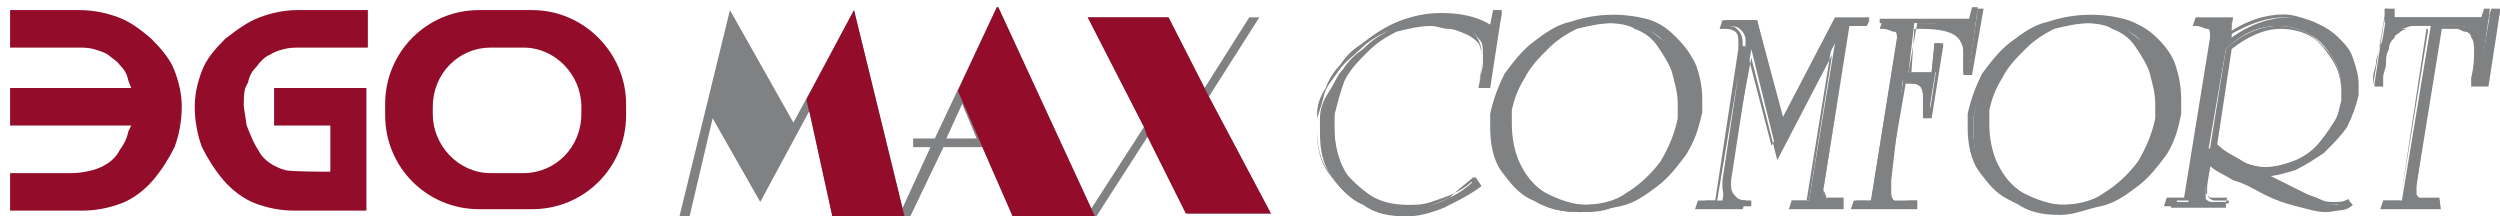 <?xml version="1.0" encoding="UTF-8"?> <!-- Generator: Adobe Illustrator 24.1.2, SVG Export Plug-In . SVG Version: 6.00 Build 0) --> <svg xmlns="http://www.w3.org/2000/svg" xmlns:xlink="http://www.w3.org/1999/xlink" id="Слой_1" x="0px" y="0px" viewBox="0 0 173.3 15" style="enable-background:new 0 0 173.3 15;" xml:space="preserve"> <style type="text/css"> .st0{fill:#808183;} .st1{fill:#930C29;} .st2{fill-rule:evenodd;clip-rule:evenodd;fill:#930C29;} </style> <path class="st0" d="M56.1,7.7L52.7,14l-3.3-5.8L47.8,15h-0.7l3.5-14.3L55,8.5l4.2-7.8L62.7,15h-5L56.1,7.7"></path> <path class="st0" d="M63.1,15h-0.8l2.2-4.8h-1.2V9.6h1.5l4.3-9.1h0.1L75.9,15h-5.7l-2.1-4.8h-2.7L63.1,15z M66.7,7.2l-1.1,2.4h2.1 L66.7,7.2z"></path> <path class="st0" d="M82.3,14.8l-2.7-5.4L76,15h-0.7l4-6.2l-3.9-7.6H81l2.5,4.9l3.1-4.9h0.7l-3.5,5.5l4.3,8.1H82.3z"></path> <path class="st1" d="M79.3,8.8l-3.9-7.6H81l2.5,4.9l0.3,0.6l4.3,8.1h-5.9l-2.7-5.4"></path> <g> <path class="st0" d="M103,5.8h-0.4c0.2-0.8,0.2-1.4,0.2-1.8c0-0.6,0-1-0.2-1.2c-0.2-0.2-0.4-0.6-0.8-0.6c-0.4-0.2-0.8-0.4-1.2-0.4 s-0.8-0.2-1.2-0.2c-0.8,0-1.6,0.2-2.4,0.4s-1.4,0.8-2.2,1.4c-0.8,0.6-1.2,1.2-1.6,2c-0.4,0.8-0.5,1.6-0.7,2.4c0,0.4,0,0.6,0,1 c0,1,0.2,2,0.6,2.8c0.4,0.8,1,1.6,1.8,2c0.8,0.4,1.8,0.8,2.8,0.8c0.6,0,1,0,1.6-0.2s1-0.4,1.4-0.6s1-0.6,1.4-1l0.4,0.4 c-0.8,0.6-1.6,1-2.4,1.4c-1,0.4-1.8,0.6-2.6,0.6c-1.2,0-2.2-0.2-3-0.8c-1-0.4-1.6-1.2-2.2-2c-0.6-0.8-0.8-1.8-0.8-3 c0-0.4,0-0.8,0-1c0-0.6,0.2-1.2,0.6-1.8c0.4-0.6,0.6-1.2,1-1.6c0.4-0.6,0.8-1,1.4-1.4c0.8-0.6,1.6-1.2,2.6-1.6s2-0.6,3-0.6 c1.2,0,2.4,0.4,3.4,1l0.2-1.2h0.4L103,5.8z"></path> <path class="st0" d="M97.5,14.7c-1.2,0-2.2-0.2-3.2-0.8c-1-0.4-1.6-1.2-2.2-2c-0.6-0.8-0.8-1.8-0.8-3c0-0.4,0-0.8,0-1 c0-0.6,0.2-1.2,0.6-1.8c0.2-0.6,0.6-1.2,1-1.6c0.4-0.6,0.8-1,1.4-1.4c0.8-0.6,1.6-1.2,2.6-1.6s2-0.6,3-0.6c1.2,0,2.4,0.2,3.4,0.8 l0.2-1h0.6v0.2l-0.8,5.2h-0.8V6c0.2-0.8,0.2-1.4,0.2-1.8s0-0.8-0.2-1.2c-0.2-0.2-0.4-0.4-0.8-0.6c-0.5-0.2-0.9-0.4-1.3-0.4 c-0.4,0-0.8-0.2-1.2-0.2c-0.8,0-1.6,0.2-2.4,0.4c-0.8,0.4-1.4,0.8-2,1.4s-1.2,1.2-1.6,2c-0.3,0.8-0.5,1.6-0.7,2.4c0,0.4,0,0.6,0,1 c0,1,0.2,1.8,0.6,2.8c0.4,0.8,1,1.4,1.8,2C95.7,14.1,96.5,14.5,97.5,14.7c0.6-0.2,1-0.2,1.6-0.4c0.4-0.2,1-0.4,1.4-0.6 c0.8-0.8,1.2-1,1.6-1.4h0.2l0.4,0.6l0,0c-0.8,0.6-1.6,1-2.6,1.4C99,14.7,98.3,14.7,97.5,14.7z M99.8,1.3c-1,0-2,0.2-3,0.6 S95,2.7,94.2,3.5c-0.4,0.4-1,0.8-1.4,1.4s-0.8,1-1,1.6c-0.1,0.5-0.3,1.1-0.5,1.7c0,0.4,0,0.6,0,1c0,1,0.2,2,0.8,2.8s1.2,1.6,2.2,2 c1.6,0.8,3.6,1,5.5,0.2c0.8-0.4,1.6-0.8,2.4-1.4l-0.2-0.2c-0.4,0.4-0.8,0.6-1.2,0.8s-1,0.4-1.6,0.6c-0.6,0.2-1,0.2-1.6,0.2 c-1,0-2-0.2-2.8-0.8c-0.8-0.6-1.4-1.2-2-2s-0.6-1.8-0.6-2.8c0-0.4,0-0.8,0-1c0.3-0.8,0.5-1.6,0.9-2.4c0.4-0.8,1-1.4,1.6-2 s1.4-1,2.2-1.4c0.8-0.4,1.6-0.4,2.4-0.4c0.4,0,0.8,0,1.2,0.2s0.8,0.2,1.2,0.4s0.6,0.4,0.8,0.8c0.2,0.4,0.2,0.8,0.2,1.2s0,1-0.2,1.8 l0,0l1.2-4.8l0,0l-0.2,1.2h-0.2C102.2,1.6,101.2,1.3,99.8,1.3z"></path> </g> <g> <path class="st0" d="M111.9,1.1c0.8,0,1.6,0.2,2.4,0.4s1.4,0.6,2,1.2s1,1.2,1.2,1.8c0.4,0.8,0.4,1.4,0.4,2.4c0,0.2,0,0.6,0,1 c-0.2,1-0.4,1.8-1,2.8c-0.6,0.8-1.2,1.6-2,2.2c-0.8,0.6-1.6,1.2-2.6,1.4s-1.8,0.4-2.8,0.4c-1.2,0-2.2-0.2-3-0.8 c-1-0.4-1.6-1.2-2.2-2s-0.8-1.8-0.8-3c0-0.4,0-0.8,0-1c0.2-1,0.4-1.8,1-2.8c0.6-0.8,1.2-1.6,2-2.2c0.8-0.6,1.6-1.2,2.6-1.4 C110.1,1.3,111.1,1.1,111.9,1.1z M104.8,7.6c0,0.4,0,0.6,0,1c0,1,0.2,2,0.6,2.8s1,1.6,1.8,2c0.8,0.4,1.8,0.8,2.8,0.8 s2.2-0.2,3.2-0.8s1.8-1.4,2.6-2.2c0.6-1,1-2,1.2-3c0-0.4,0-0.6,0-1c0-0.8-0.2-1.6-0.4-2.2c-0.2-0.6-0.6-1.2-1-1.8s-1-1-1.6-1.2 s-1.4-0.4-2.2-0.4s-1.7,0.2-2.5,0.4c-0.8,0.4-1.4,0.8-2,1.4s-1.2,1.2-1.6,2C105.2,6.2,105,6.8,104.8,7.6z"></path> <path class="st0" d="M109.5,14.7c-1.2,0-2.2-0.2-3.2-0.8c-1-0.4-1.6-1.2-2.2-2c-0.6-0.8-0.8-2-0.8-3c0-0.4,0-0.8,0-1 c0.2-1,0.6-2,1-2.8c0.6-0.8,1.2-1.6,2-2.2c0.8-0.6,1.6-1.2,2.6-1.4c1.8-0.6,3.6-0.6,5.2-0.2c0.8,0.2,1.4,0.6,2,1.2s1,1.2,1.2,1.8 c0.4,0.8,0.4,1.6,0.4,2.4c0,0.2,0,0.6,0,1c-0.2,1-0.4,2-1,2.8s-1.2,1.6-2,2.2c-0.8,0.6-1.6,1.2-2.6,1.4 C111.5,14.7,110.5,14.7,109.5,14.7z M111.9,1.3c-1,0-1.8,0.2-2.8,0.6s-1.8,0.8-2.6,1.4c-0.8,0.6-1.4,1.4-2,2.2 C104.2,6.2,104,7,103.8,8c0,0.4,0,0.6,0,1c0,1,0.2,2,0.8,2.8s1.2,1.6,2,2c0.8,0.4,2,0.8,3,0.8s1.8-0.2,2.8-0.6 c1-0.4,1.8-0.8,2.6-1.4c0.8-0.6,1.4-1.4,2-2.2s0.8-1.8,1-2.6c0-0.4,0-0.8,0-1c0-0.8-0.2-1.6-0.4-2.2c-0.2-0.6-0.8-1.2-1.2-1.8 c-0.7-0.4-1.3-0.8-1.9-1.2C113.5,1.4,112.9,1.3,111.9,1.3z M109.9,14.3c-1,0-2-0.2-2.8-0.8c-0.8-0.6-1.4-1.2-1.8-2 s-0.6-1.8-0.6-2.8c0-0.4,0-0.8,0-1l0,0c0.2-0.8,0.4-1.6,0.8-2.4s1-1.4,1.6-2s1.4-1,2.2-1.4c0.8-0.4,1.6-0.4,2.4-0.4 s1.6,0.2,2.2,0.4s1.2,0.8,1.8,1.2c0.4,0.7,0.8,1.3,1.2,1.9c0.2,0.6,0.4,1.4,0.4,2.2c0,0.2,0,0.6,0,1c-0.2,1-0.6,2.2-1.2,3 c-0.6,1-1.6,1.8-2.6,2.4C112.1,14.1,110.9,14.3,109.9,14.3z M111.5,1.6c-0.8,0-1.6,0.2-2.4,0.4c-0.8,0.4-1.4,0.8-2,1.4 s-1.2,1.2-1.6,2s-0.6,1.6-0.8,2.2l0,0c0,0.4,0,0.6,0,1c0,1,0.2,1.8,0.6,2.8c0.4,0.8,1,1.4,1.8,2c0.8,0.4,1.6,0.8,2.6,0.8 s2.2-0.2,3-0.8c1-0.6,1.8-1.4,2.4-2.2c0.6-1,1-2,1.2-3c0-0.4,0-0.6,0-1c0-0.8-0.2-1.4-0.4-2.2c-0.2-0.6-0.6-1.2-1-1.8s-1-1-1.6-1.2 C113.1,1.8,112.3,1.6,111.5,1.6z"></path> </g> <g> <path class="st0" d="M129.4,1.8h-1.2l-1.8,11.3c0,0.2,0,0.4,0.2,0.6c0,0.2,0.2,0.2,0.4,0.2c0.2,0,0.4,0,0.6,0v0.4h-3.4v-0.4h1.2 L127.2,3l0,0l-4,7.7l-1.8-7.3l0,0l-1.4,9.1c0,0.2,0,0.4,0,0.4c0,0.4,0.2,0.6,0.4,0.8c0.2,0.2,0.6,0.2,1,0.2v0.4h-3.2v-0.4h1.2 L121,3.2c0-0.2,0-0.4,0-0.4c0-0.4-0.2-0.6-0.4-0.8c-0.2-0.2-0.6-0.2-1-0.2V1.4h2.2l1.8,7.1l3.8-7.1h2.2L129.4,1.8z"></path> <path class="st0" d="M127.8,14.5H124l0.2-0.6h1.2L127,3.8l-3.8,7.3L121.4,4l-1.6,8.5c0,0.2,0,0.4,0,0.4c0,0.4,0,0.6,0.2,0.8 s0.4,0.2,0.8,0.2h0.2l-0.2,0.6h-3.3l0.2-0.6h1.2l1.6-10.5c0-0.2,0-0.4,0-0.4c0-0.4,0-0.6-0.2-0.8C120,2,119.8,2,119.4,2h-0.2 l0.2-0.6h2.4l0,0l1.8,6.7l3.6-6.9h2.4l-0.2,0.6h-1.2l-1.8,11.1c0,0.2,0,0.4,0,0.6l0.2,0.2c0.2,0,0.4,0,0.6,0h0.6V14.5z M124.4,14.1 h3.2l0,0c-0.2,0-0.4,0-0.6,0s-0.4-0.2-0.4-0.4s-0.2-0.4-0.2-0.6l1.8-11.3h1.2l0,0h-2l-4,7.3l-1.8-7.3h-2l0,0c0.4,0,0.6,0,0.8,0.2 c0.2,0.2,0.4,0.4,0.4,1c0,0.2,0,0.2,0,0.4L119,14.1h-1.2l0,0h2.8l0,0c-0.4,0-0.6,0-0.8-0.2s-0.4-0.4-0.4-1c0,0,0-0.2,0-0.4l1.4-9.3 h0.2l0,0l1.8,6.9l4-7.3h0.2V3l-1.8,11.1H124.4L124.4,14.1z"></path> </g> <g> <path class="st0" d="M131.1,12.5c0,0.4,0,0.8,0,0.8c0,0.2,0,0.4,0.2,0.6s0.6,0,1.2,0h0.4v0.4h-4.2v-0.4h1l1.8-11.3 c0-0.4,0-0.6-0.2-0.8c-0.2,0-0.4-0.2-1-0.2V1.3h6.2l0.2-0.8h0.4L136.5,5h-0.4V4.4c0-0.6,0-0.8,0-1c0-0.6-0.2-0.8-0.4-1.2 c-0.4-0.4-1.2-0.6-2.6-0.6h-0.4L132.3,5h1.6l0.2-2h0.4l-0.8,4.8h-0.4V7.6c0-0.4,0-0.8,0-1c0-0.4-0.2-0.6-0.2-0.8 c-0.2-0.2-0.6-0.2-1.2-0.2L131.1,12.5z"></path> <path class="st0" d="M132.9,14.5h-4.6l0.2-0.6h1.2l1.8-11.1c0-0.4,0-0.6-0.2-0.6c-0.2,0-0.4-0.2-0.8-0.2h-0.2l0.2-0.6h6.1l0.2-0.8 h0.7l-0.8,4.6h-0.6V4.6c0-0.6,0-0.8,0-1c0-0.4-0.2-0.8-0.4-1c-0.4-0.4-1.2-0.6-2.6-0.6h-0.4l-0.2,3h1.4l0.2-2h0.6v0.2l-0.8,5h-0.6 V7.8c0-0.4,0-0.8,0-1c0-0.4,0-0.6-0.2-0.8c-0.2-0.2-0.4-0.2-1-0.2l-1.2,6.9c0,0.6,0,0.8,0,0.8c0,0.4,0.2,0.4,0.2,0.4 c0.2,0,0.4,0,1.2,0h0.6C132.9,13.9,132.9,14.5,132.9,14.5z M128.8,14.1h4l0,0h-0.4c-0.6,0-1,0-1.2-0.2c-0.2,0-0.4-0.2-0.4-0.6 c0-0.2,0-0.4,0-1l1.2-7.1h0.2c0.6,0,1,0.2,1.2,0.4c0.2,0.2,0.4,0.6,0.4,1c0,0.2,0,0.6,0,1l0,0l0,0l0.7-4.6l0,0l-0.2,2h-2l0.6-3.4 h0.6c1.4,0,2.2,0.2,2.6,0.6c0.2,0.2,0.4,0.6,0.4,1.2c0,0.2,0,0.6,0,1v0.4l0,0l0.6-4.2l0,0l-0.2,0.8h-6.1l0,0c0.4,0,0.6,0,0.8,0.2 c0.2,0.2,0.4,0.4,0.4,0.8l-1.8,11.3L128.8,14.1L128.8,14.1z"></path> </g> <g> <path class="st0" d="M145.2,1.1c0.8,0,1.6,0.2,2.4,0.4s1.4,0.6,2,1.2c0.6,0.6,1,1.2,1.2,1.8s0.4,1.4,0.4,2.4c0,0.2,0,0.6,0,1 c-0.2,1-0.4,1.8-1,2.8c-0.6,0.8-1.2,1.6-2,2.2c-0.8,0.6-1.6,1.2-2.6,1.4s-1.8,0.6-2.8,0.6c-1.2,0-2.2-0.2-3-0.8 c-1-0.4-1.6-1.2-2.2-2c-0.6-0.8-0.8-1.8-0.8-3c0-0.4,0-0.8,0-1c0.2-1,0.4-1.8,1-2.8c0.6-0.8,1.2-1.6,2-2.2s1.6-1.2,2.6-1.4 C143.2,1.3,144.2,1.1,145.2,1.1z M137.9,7.6c0,0.4,0,0.6,0,1c0,1,0.2,2,0.6,2.8c0.4,0.8,1,1.6,1.8,2s1.8,0.8,2.8,0.8 s2.2-0.2,3.2-0.8s1.8-1.4,2.6-2.2c0.6-1,1-2,1.2-3c0-0.4,0-0.6,0-1c0-0.8-0.2-1.6-0.4-2.2s-0.6-1.2-1-1.8c-0.4-0.6-1-1-1.6-1.2 c-0.6-0.2-1.4-0.4-2.2-0.4c-0.8,0-1.7,0.2-2.5,0.4c-0.8,0.4-1.4,0.8-2,1.4c-0.6,0.6-1.2,1.2-1.6,2C138.3,6.2,138.1,6.8,137.9,7.6z"></path> <path class="st0" d="M142.6,14.7c-1.2,0-2.2-0.2-3.2-0.8c-1-0.4-1.6-1.2-2.2-2c-0.6-0.8-0.8-2-0.8-3c0-0.4,0-0.8,0-1 c0.2-1,0.6-2,1-2.8c0.6-0.8,1.2-1.6,2-2.2s1.6-1.2,2.6-1.4c1.8-0.6,3.6-0.6,5.2-0.2c0.8,0.2,1.4,0.6,2,1.2c0.6,0.6,1,1.2,1.2,1.8 c0.4,0.8,0.4,1.6,0.4,2.4c0,0.2,0,0.6,0,1c-0.2,1-0.4,2-1,2.8c-0.6,0.8-1.2,1.6-2,2.2c-0.8,0.6-1.6,1.2-2.6,1.4 C144.6,14.7,143.6,14.7,142.6,14.7z M145.2,1.3c-1,0-1.8,0.2-2.8,0.6s-1.8,0.8-2.6,1.4s-1.4,1.4-2,2.2c-0.6,0.8-0.8,1.8-1,2.6 c0,0.4,0,0.6,0,1c0,1,0.2,2,0.8,2.8s1.2,1.6,2,2s2,0.8,3,0.8s1.8-0.2,2.8-0.6c1-0.4,1.8-0.8,2.6-1.4c0.8-0.6,1.4-1.4,2-2.2 c0.6-0.8,0.8-1.8,1-2.6c0-0.4,0-0.8,0-1c0-0.8-0.2-1.6-0.4-2.2c-0.2-0.6-0.8-1.2-1.2-1.8c-0.6-0.4-1.2-0.8-1.8-1.2 C146.8,1.4,146,1.3,145.2,1.3z M143,14.3c-1,0-2-0.2-2.8-0.8s-1.4-1.2-1.8-2c-0.4-0.8-0.6-1.8-0.6-2.8c0-0.4,0-0.8,0-1l0,0 c0.2-0.8,0.4-1.6,0.8-2.4c0.4-0.8,1-1.4,1.6-2c0.6-0.6,1.4-1,2.2-1.4c0.8-0.4,1.6-0.4,2.4-0.4s1.6,0.2,2.2,0.4 c0.6,0.2,1.2,0.8,1.8,1.2c0.4,0.6,0.8,1.2,1.2,1.8c0.2,0.6,0.4,1.4,0.4,2.2c0,0.2,0,0.6,0,1c-0.2,1-0.6,2.2-1.2,3 c-0.6,1-1.6,1.8-2.6,2.4C145.2,14.1,144.2,14.3,143,14.3z M144.6,1.6c-0.8,0-1.6,0.2-2.4,0.4c-0.8,0.4-1.4,0.8-2,1.4 c-0.6,0.6-1.2,1.2-1.6,2c-0.4,0.8-0.6,1.6-0.8,2.2l0,0c0,0.4,0,0.6,0,1c0,1,0.2,1.8,0.6,2.8c0.4,0.8,1,1.4,1.8,2 c0.8,0.4,1.6,0.8,2.6,0.8s2.2-0.2,3-0.8c1-0.6,1.8-1.4,2.4-2.2c0.6-1,1-2,1.2-3c0-0.4,0-0.6,0-1c0-0.8-0.2-1.4-0.4-2.2 c-0.2-0.6-0.6-1.2-1-1.8c-0.4-0.6-1-1-1.6-1.2C146.2,1.8,145.4,1.6,144.6,1.6z"></path> </g> <g> <path class="st0" d="M154.7,2.6c1.4-1,2.8-1.4,4-1.4c0.6,0,1.2,0.2,1.8,0.4c0.6,0.2,1.2,0.6,1.6,1c0.4,0.4,0.8,0.8,1,1.4 s0.4,1.2,0.4,1.8c0,0.2,0,0.6,0,0.8c-0.2,0.8-0.4,1.4-0.8,2.2c-0.4,0.6-1,1.2-1.6,1.8c-0.6,0.4-1.2,0.8-2,1.2 c-0.8,0.2-1.4,0.4-2.2,0.4l0,0l0.6,0.2c0.4,0.2,0.8,0.4,1.2,0.6c0.4,0.2,0.8,0.4,1.2,0.6c0.4,0.2,0.6,0.2,1,0.4 c0.4,0.2,0.6,0.2,1,0.2c0.4,0,0.8,0,1-0.2l0.2,0.2c-0.4,0.4-0.8,0.4-1.6,0.4c-0.6,0-1.2-0.2-2-0.4s-1.4-0.4-2.2-0.8 c-0.8-0.4-1.4-0.6-2.2-1c-0.6-0.4-1.2-0.8-1.8-1.2l-0.4,1.8c0,0.2,0,0.4,0,0.4c0,0.2,0,0.2,0,0.4c0,0,0.2,0.2,0.4,0.2s0.4,0,0.6,0 h0.4v0.4h-3.8V14h1.2l1.8-11.4c0-0.4,0-0.6-0.2-0.8c-0.2,0-0.4-0.2-1-0.2V1.3h2.4V2.6z M153.7,10.2c0.6,0.4,1.2,0.8,1.6,1 c0.6,0.2,1.2,0.4,1.8,0.4s1.2-0.2,1.8-0.4s1.2-0.6,1.6-1c0.4-0.4,0.8-1,1.2-1.6s0.6-1.2,0.6-1.8c0-0.2,0-0.4,0-0.6 c0-0.8-0.2-1.6-0.6-2.2c-0.4-0.6-0.8-1.2-1.6-1.6c-0.6-0.4-1.4-0.6-2.2-0.6c-1.4,0-2.6,0.6-3.6,1.6l-1.2,6.9L153.7,10.2z"></path> <path class="st0" d="M161.2,14.7c-0.6,0-1.2-0.2-2-0.4s-1.4-0.4-2.2-0.8c-0.8-0.4-1.4-0.8-2.2-1c-0.6-0.4-1.2-0.6-1.6-1l-0.2,1.4 c0,0.2,0,0.4,0,0.4c0,0.2,0,0.2,0,0.2l0.2,0.2c0.2,0,0.4,0,0.6,0h0.6l-0.2,0.6H150l0.2-0.6h1.2l1.8-11.1c0-0.4,0-0.6-0.2-0.6 s-0.4-0.2-0.8-0.2H152l0.2-0.6h2.6l-0.2,1.2c1.4-0.8,2.6-1.2,3.8-1.2c0.6,0,1.4,0.2,2,0.4c0.6,0.2,1.2,0.6,1.6,1 c0.4,0.4,0.8,1,1,1.4c0.2,0.6,0.4,1.2,0.4,1.8c0,0.2,0,0.6,0,0.8c-0.2,0.8-0.4,1.6-0.8,2.2c-0.4,0.6-1,1.2-1.6,1.8 c-0.6,0.4-1.2,0.8-2,1.2c-0.6,0.2-1.2,0.4-1.8,0.4h0.2c0.4,0.2,0.8,0.4,1.2,0.6c0.4,0.2,0.8,0.4,1.2,0.6c0.4,0.2,0.6,0.2,1,0.4 c0.4,0.2,0.6,0.2,1,0.2c0.4,0,0.6,0,1-0.2l0,0l0.2,0.4l0,0C162.4,14.5,161.8,14.7,161.2,14.7z M153.1,11L153.1,11 c0.8,0.4,1.4,0.8,2,1.2c0.6,0.4,1.4,0.8,2,1c0.8,0.4,1.4,0.6,2.2,0.8c1.4,0.4,2.6,0.4,3.2,0l0,0c-0.2,0.2-0.6,0.2-1,0.2 c-0.2,0-0.6,0-1-0.2c-0.4-0.2-0.6-0.2-1-0.4c-0.4-0.2-0.6-0.4-1.2-0.6c-0.4-0.2-0.8-0.4-1.2-0.6l-0.6-0.4l0.2-0.2l0,0 c0.8,0,1.4-0.2,2.2-0.4c0.8-0.2,1.4-0.6,2-1.2c0.6-0.4,1-1,1.4-1.8c0.4-0.6,0.6-1.4,0.8-2c0-0.2,0-0.6,0-0.8c0-0.6-0.2-1.2-0.4-1.8 s-0.6-1-1-1.4c-0.4-0.4-1-0.8-1.6-1c-0.6-0.2-1.2-0.4-1.8-0.4c-1.2,0-2.6,0.4-4,1.4l0.2,0.6l0.2-1.4h-2l0,0c0.4,0,0.6,0,0.8,0.2 c0.2,0.2,0.4,0.4,0.4,0.8l-1.8,11.3h-1.2v0.2h3.6v-0.2h-0.2c-0.4,0-0.6,0-0.8,0s-0.4-0.2-0.4-0.2c0-0.2-0.2-0.2-0.2-0.4 c0,0,0-0.2,0-0.4L153.1,11z M157.1,11.7c-0.6,0-1.2-0.2-1.8-0.4s-1-0.6-1.6-1l-0.6,0.6l1.2-7.5l0,0c1-1,2.4-1.6,3.6-1.6 c0.8,0,1.6,0.2,2.2,0.6c0.6,0.4,1.2,1,1.6,1.6c0.4,0.6,0.6,1.4,0.6,2.2c0,0.4,0,0.6,0,0.8c0,0.6-0.2,1.2-0.6,1.8 c-0.4,0.6-0.8,1.2-1.2,1.6c-0.4,0.4-1,0.8-1.6,1C158.3,11.7,157.7,11.7,157.1,11.7z M153.7,10L153.7,10c0.6,0.6,1.2,0.8,1.8,1.2 c1,0.6,2.4,0.4,3.4,0c0.6-0.2,1.2-0.6,1.6-1c0.4-0.4,0.8-1,1.2-1.4c0.4-0.6,0.4-1.2,0.6-1.8c0-0.2,0-0.4,0-0.6 c0-0.8-0.2-1.6-0.6-2.2c-0.4-0.6-0.8-1.2-1.4-1.6c-0.6-0.4-1.4-0.6-2.2-0.6c-1.2,0-2.4,0.6-3.4,1.4L153.7,10L153.7,10z"></path> </g> <g> <path class="st0" d="M171.9,5.8h-0.4V5.4c0.2-0.8,0.2-1.4,0.2-1.8s0-0.8-0.2-1.2c-0.2-0.2-0.2-0.4-0.4-0.4 c-0.2-0.2-0.4-0.2-0.6-0.2c-0.4,0-0.8,0-1.2,0l-1.8,11.1c0,0,0,0.2,0,0.4s0,0.2,0,0.4s0.2,0.2,0.4,0.2c0.2,0,0.4,0,0.8,0h0.4v0.4 h-3.8v-0.4h1.2l2-12.1c-0.6,0-1,0-1.2,0c-0.4,0-0.6,0.2-0.8,0.2c-0.2,0.2-0.4,0.2-0.6,0.4s-0.4,0.4-0.4,0.8s-0.2,0.6-0.2,1 s-0.2,0.6-0.2,1v0.4h-0.4l0.8-5h-0.2v0.6h6.7l0.2-0.6h0.4L171.9,5.8z"></path> <path class="st0" d="M169.2,14.5H165l0.2-0.6h1.2L168.2,2c-0.4,0-0.8,0-1.2,0s-0.6,0.2-0.6,0.2c-0.2,0.2-0.4,0.2-0.4,0.4 c-0.2,0.2-0.4,0.4-0.4,0.8c-0.2,0.4-0.2,0.6-0.2,1s-0.2,0.6-0.2,1V6h-0.6V5.8l0.8-5.2h0.6v0.6h6.5l0.2-0.6h0.6v0.2L172.5,6h-1.2 V5.4c0.2-0.8,0.2-1.4,0.2-1.8s0-0.8-0.2-1c0-0.2-0.2-0.4-0.4-0.4c-0.2,0-0.4-0.2-0.6-0.2s-0.6,0-1.2,0l-1.6,10.9c0,0,0,0.2,0,0.4 v0.2l0.2,0.2c0.2,0,0.4,0,0.8,0h0.6L169.2,14.5z M165.2,14.1h3.6l0,0h-0.2c-0.4,0-0.6,0-0.8,0c-0.2,0-0.4-0.2-0.4-0.4s0-0.2,0-0.4 s0-0.4,0-0.4l1.8-11.1h0.2c0.6,0,1,0,1.2,0c0.4,0,0.6,0.2,0.8,0.2c0.2,0.2,0.2,0.2,0.4,0.6s0.2,0.8,0.2,1.2c0,0.2,0,0.8-0.2,1.8 v0.2l0,0l0.8-4.8l0,0l-0.2,0.6h-7.1V1.1l0,0l-0.8,4.8l0,0V5.4c0-0.4,0.2-0.8,0.2-1c0-0.4,0.2-0.6,0.2-1c0.2-0.4,0.2-0.6,0.4-0.8 s0.4-0.4,0.6-0.4c0.2-0.2,0.4-0.2,0.8-0.2c0.4,0,0.8,0,1.4,0h0.2v0.2l-2,12.3L165.2,14.1L165.2,14.1z"></path> </g> <polygon class="st1" points="59.2,0.7 55.9,6.9 56.1,7.8 56.1,7.7 57.7,15 62.7,15 "></polygon> <polygon class="st1" points="70.2,15 75.9,15 69.2,0.5 69.1,0.5 66.4,6.3 "></polygon> <g> <g> <path class="st1" d="M17.1,8.7l0.2,0.5c0.2,0.5,0.4,0.9,0.6,1.2c0.2,0.4,0.5,0.7,0.8,0.9c0.3,0.2,0.7,0.4,1.1,0.5 c0.4,0.1,2.6,0.1,3.1,0.1V8.7l-3.9,0V6.1h6.4v8.5h-5c-1,0-1.9-0.2-2.7-0.5s-1.6-0.9-2.2-1.6c-0.6-0.7-1.1-1.5-1.5-2.3 c-0.3-0.8-0.5-1.8-0.5-2.8c0-0.9,0.2-1.7,0.5-2.5s0.9-1.5,1.6-2.2C16.5,2,17.2,1.5,18,1.2s1.7-0.5,2.6-0.5h4.9v2.6h-4.7 c-0.4,0-0.7,0-1.1,0.1s-0.7,0.2-1,0.4c-0.3,0.1-0.7,0.5-0.9,0.8c-0.3,0.3-0.5,0.6-0.6,1.1L17,6.1c-0.1,0.4-0.1,0.7-0.1,1.3 L17.1,8.7L17.1,8.7z"></path> <path class="st1" d="M0.7,8.7h8.4L8.9,9.1C8.8,9.6,8.6,10,8.3,10.4c-0.2,0.4-0.5,0.7-0.8,0.9c-0.3,0.2-0.7,0.4-1.1,0.5 C6,11.9,5.5,12,5,12H0.7v2.6h5c1,0,1.9-0.2,2.7-0.5s1.6-0.9,2.2-1.6c0.6-0.7,1.1-1.5,1.5-2.3c0.3-0.8,0.5-1.8,0.5-2.8 c0-0.9-0.2-1.7-0.5-2.5c-0.3-0.8-0.9-1.5-1.6-2.2C9.7,2,9,1.5,8.2,1.2S6.5,0.7,5.5,0.7H0.7v2.6h4.7c0.4,0,0.7,0,1.1,0.1 c0.3,0.1,0.7,0.2,1,0.4l0,0C7.7,4,8.1,4.2,8.3,4.5c0.3,0.3,0.5,0.6,0.6,1.1l0.2,0.5H0.7V8.7L0.7,8.7z"></path> <path class="st2" d="M36.9,0.7h-3.7c-3.6,0-6.5,2.9-6.5,6.5v0.8c0,3.6,2.9,6.5,6.5,6.5h3.7c3.6,0,6.5-2.9,6.5-6.5V7.2 C43.4,3.7,40.5,0.7,36.9,0.7L36.9,0.7z M36.3,3.3H34c-2.2,0-4,1.8-4,4.1v0.5c0,2.2,1.8,4.1,4,4.1h2.3c2.2,0,4-1.8,4-4.1V7.4 C40.3,5.2,38.5,3.3,36.3,3.3L36.3,3.3z"></path> </g> </g> </svg> 